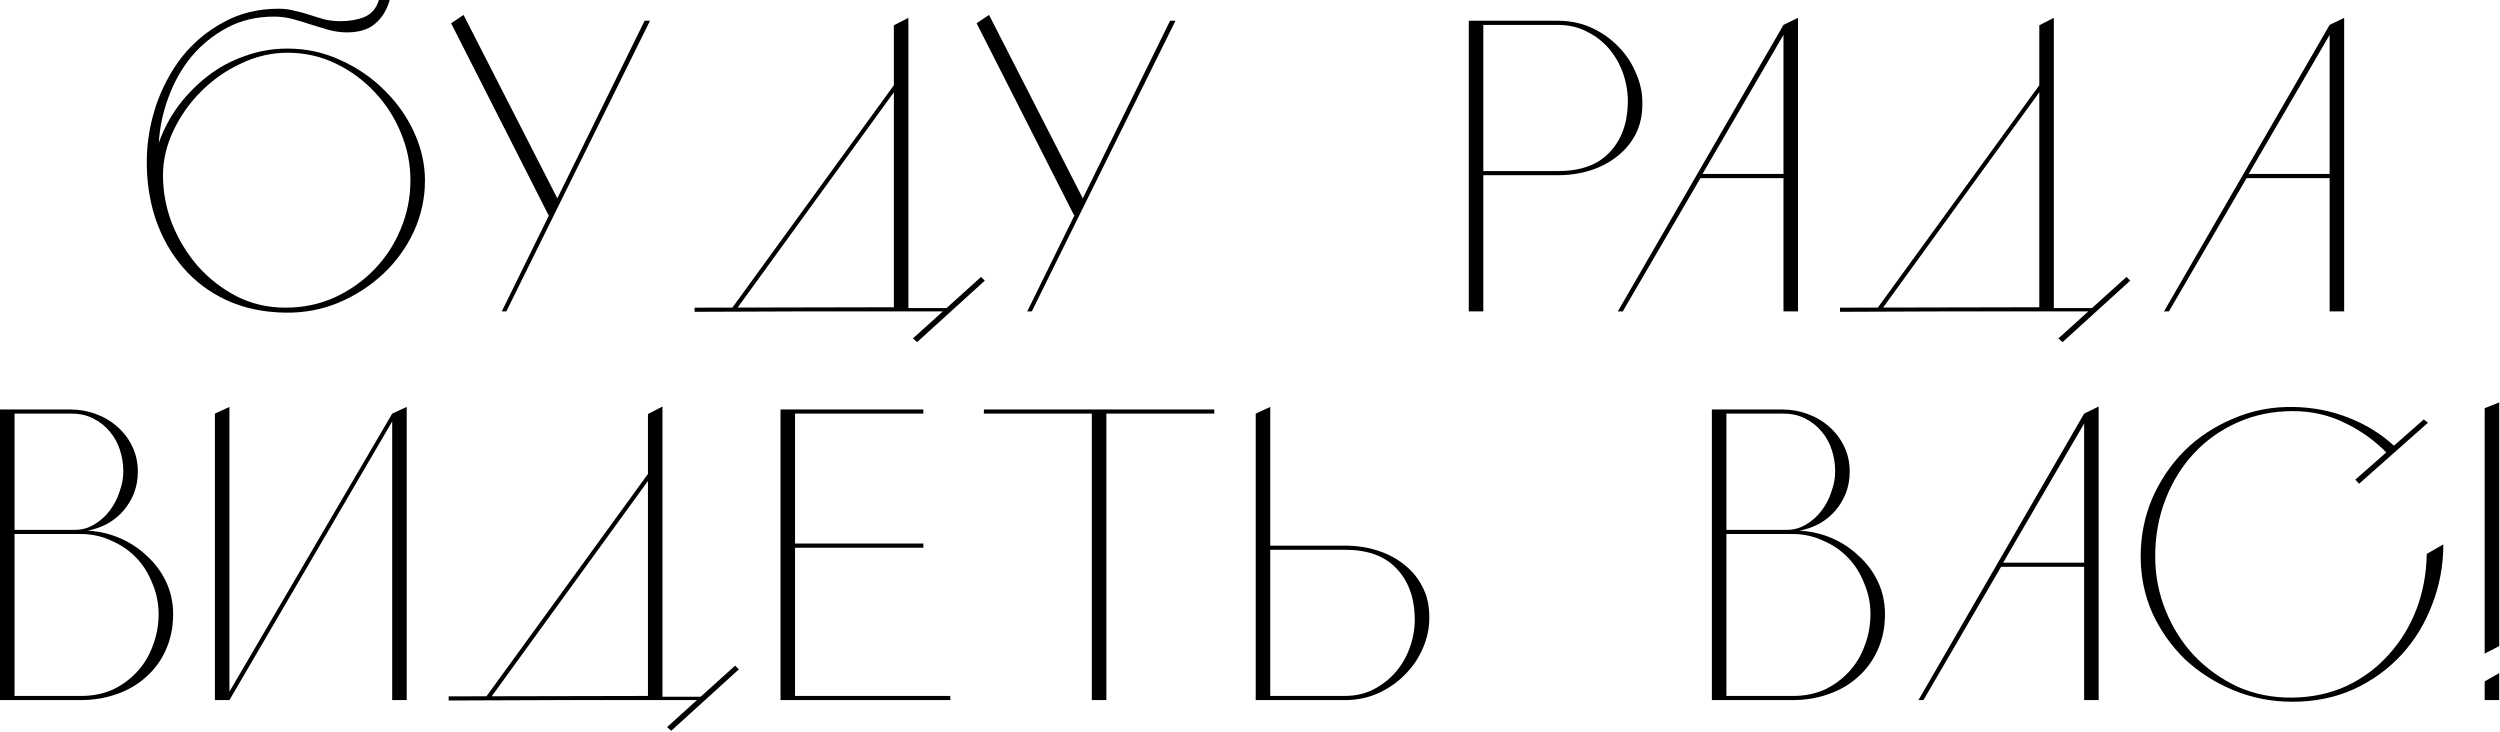 <?xml version="1.0" encoding="UTF-8"?> <svg xmlns="http://www.w3.org/2000/svg" width="1698" height="497" viewBox="0 0 1698 497" fill="none"><path d="M189.372 5.922C193.132 5.922 196.704 6.392 200.088 7.332C203.66 8.084 207.138 9.024 210.522 10.152C213.906 11.28 217.29 12.314 220.674 13.254C224.246 14.006 227.818 14.382 231.39 14.382C237.406 14.382 242.764 13.442 247.464 11.562C252.352 9.494 255.642 5.64 257.334 -1.68085e-05H264.666C262.786 6.768 259.496 12.126 254.796 16.074C250.284 20.022 243.892 21.996 235.62 21.996C231.484 21.996 227.348 21.432 223.212 20.304C219.264 19.176 215.222 17.954 211.086 16.638C207.138 15.322 203.096 14.1 198.96 12.972C194.824 11.844 190.594 11.28 186.27 11.28C174.238 11.28 163.522 13.818 154.122 18.894C144.722 23.97 136.638 30.55 129.87 38.634C123.29 46.718 118.12 55.93 114.36 66.27C110.6 76.422 108.438 86.668 107.874 97.008C111.07 87.984 115.488 79.618 121.128 71.91C126.956 64.202 133.63 57.434 141.15 51.606C148.67 45.778 157.036 41.266 166.248 38.07C175.46 34.686 185.142 32.994 195.294 32.994C208.078 32.994 220.11 35.626 231.39 40.89C242.67 45.966 252.54 52.734 261 61.194C269.648 69.654 276.416 79.242 281.304 89.958C286.192 100.674 288.636 111.578 288.636 122.67C288.636 134.702 286.098 146.264 281.022 157.356C275.946 168.26 268.99 177.848 260.154 186.12C251.506 194.204 241.448 200.69 229.98 205.578C218.7 210.278 206.668 212.534 193.884 212.346C179.032 212.158 165.684 209.338 153.84 203.886C142.184 198.434 132.314 191.008 124.23 181.608C116.146 172.208 109.942 161.21 105.618 148.614C101.482 136.018 99.508 122.576 99.696 108.288C99.884 96.068 101.952 83.942 105.9 71.91C110.036 59.69 115.864 48.692 123.384 38.916C131.092 29.14 140.492 21.244 151.584 15.228C162.676 9.024 175.272 5.922 189.372 5.922ZM193.884 208.962C205.728 208.962 216.726 206.706 226.878 202.194C237.218 197.494 246.242 191.196 253.95 183.3C261.658 175.404 267.674 166.286 271.998 155.946C276.51 145.418 278.766 134.232 278.766 122.388C278.766 111.296 276.604 100.58 272.28 90.24C267.956 79.712 262.034 70.5 254.514 62.604C246.994 54.52 238.158 48.034 228.006 43.146C217.854 38.258 206.95 35.814 195.294 35.814C184.39 35.814 173.862 38.258 163.71 43.146C153.558 47.846 144.534 54.144 136.638 62.04C128.742 69.936 122.444 78.866 117.744 88.83C113.044 98.794 110.694 108.852 110.694 119.004C110.694 130.284 112.762 141.282 116.898 151.998C121.222 162.714 127.05 172.302 134.382 180.762C141.902 189.222 150.738 196.084 160.89 201.348C171.042 206.424 182.04 208.962 193.884 208.962ZM379.151 135.924L372.665 146.358L306.395 15.792L314.855 10.152L379.151 135.924ZM441.473 14.1L343.901 211.5H340.799L437.807 14.1H441.473ZM644.621 209.244V211.5H545.075L471.755 211.782V208.962L607.115 208.68V17.202L616.985 12.126V209.244H644.621ZM499.955 210.372L497.417 208.962L608.807 55.554L611.063 57.246L499.955 210.372ZM668.873 190.632L622.907 232.368L620.087 229.83L666.335 188.094L668.873 190.632ZM736.058 135.924L729.572 146.358L663.302 15.792L671.762 10.152L736.058 135.924ZM798.38 14.1L700.808 211.5H697.706L794.714 14.1H798.38ZM1058.23 14.1C1066.5 14.1 1074.12 15.698 1081.07 18.894C1088.03 22.09 1094.05 26.32 1099.12 31.584C1104.39 36.848 1108.43 42.958 1111.25 49.914C1114.26 56.682 1115.67 63.732 1115.48 71.064C1115.48 78.396 1113.97 85.07 1110.97 91.086C1107.96 96.914 1103.82 101.896 1098.56 106.032C1093.48 110.168 1087.47 113.364 1080.51 115.62C1073.55 117.876 1066.13 119.004 1058.23 119.004H1007.47V211.5H997.602V14.1H1058.23ZM1058.23 116.184C1073.46 116.184 1085.02 112.048 1092.92 103.776C1101 95.504 1105.23 84.412 1105.61 70.5C1105.8 63.92 1104.86 57.434 1102.79 51.042C1100.72 44.65 1097.62 38.916 1093.48 33.84C1089.35 28.764 1084.27 24.722 1078.25 21.714C1072.43 18.518 1065.66 16.92 1057.95 16.92H1007.47V116.184H1058.23ZM1098.82 211.5L1211.34 16.92L1221.21 12.126V211.5H1211.34V120.978H1154.94L1102.2 211.5H1098.82ZM1156.35 118.158H1211.34V23.688L1156.35 118.158ZM1422.6 209.244V211.5H1323.05L1249.73 211.782V208.962L1385.09 208.68V17.202L1394.96 12.126V209.244H1422.6ZM1277.93 210.372L1275.4 208.962L1386.79 55.554L1389.04 57.246L1277.93 210.372ZM1446.85 190.632L1400.89 232.368L1398.07 229.83L1444.31 188.094L1446.85 190.632ZM1469.77 211.5L1582.29 16.92L1592.16 12.126V211.5H1582.29V120.978H1525.89L1473.15 211.5H1469.77ZM1527.3 118.158H1582.29V23.688L1527.3 118.158ZM47.093 278.1C53.485 278.1 59.501 279.134 65.141 281.202C70.781 283.27 75.669 286.184 79.805 289.944C84.129 293.704 87.513 298.216 89.957 303.48C92.401 308.556 93.623 314.196 93.623 320.4C93.623 325.476 92.777 330.27 91.085 334.782C89.393 339.106 87.043 343.054 84.035 346.626C81.027 350.198 77.361 353.206 73.037 355.65C68.901 357.906 64.389 359.504 59.501 360.444C67.209 360.82 74.541 362.512 81.497 365.52C88.453 368.528 94.563 372.57 99.827 377.646C105.279 382.534 109.603 388.362 112.799 395.13C115.995 401.898 117.593 409.23 117.593 417.126C117.593 426.15 115.901 434.328 112.517 441.66C109.321 448.804 104.809 454.914 98.981 459.99C93.341 465.066 86.667 468.92 78.959 471.552C71.439 474.184 63.355 475.5 54.707 475.5H-0.001V278.1H47.093ZM9.869 472.68H54.989C62.885 472.68 70.029 471.27 76.421 468.45C82.813 465.442 88.359 461.4 93.059 456.324C97.759 451.248 101.331 445.326 103.775 438.558C106.407 431.79 107.723 424.646 107.723 417.126C107.723 409.794 106.313 402.838 103.493 396.258C100.861 389.49 97.195 383.662 92.495 378.774C87.795 373.886 82.155 370.032 75.575 367.212C69.183 364.204 62.227 362.7 54.707 362.7H9.869V472.68ZM9.869 359.88H50.759C55.647 359.88 60.065 358.658 64.013 356.214C68.149 353.77 71.627 350.668 74.447 346.908C77.455 342.96 79.711 338.636 81.215 333.936C82.907 329.236 83.753 324.63 83.753 320.118C83.753 315.23 83.001 310.436 81.497 305.736C79.993 301.036 77.737 296.9 74.729 293.328C71.721 289.568 67.961 286.56 63.449 284.304C59.125 282.048 54.143 280.92 48.503 280.92H9.869V359.88ZM145.963 475.5V280.92L155.833 276.408V475.5H145.963ZM266.377 475.5V280.92L276.247 276.408V475.5H266.377ZM268.351 282.894L155.833 475.5L153.295 474.09L266.377 280.92L268.351 282.894ZM477.597 473.244V475.5H378.051L304.731 475.782V472.962L440.091 472.68V281.202L449.961 276.126V473.244H477.597ZM332.931 474.372L330.393 472.962L441.783 319.554L444.039 321.246L332.931 474.372ZM501.849 454.632L455.883 496.368L453.063 493.83L499.311 452.094L501.849 454.632ZM627.134 278.1V280.92H539.996V369.186H627.134V372.006H539.996V472.68H645.464V475.5H530.126V278.1H627.134ZM824.757 278.1V280.92H751.437V475.5H743.259H741.567V280.92H668.247V278.1H824.757ZM852.884 475.5V280.92L862.754 276.408V370.596H913.514C921.41 370.596 928.836 371.724 935.792 373.98C942.748 376.236 948.764 379.432 953.84 383.568C959.104 387.704 963.24 392.78 966.248 398.796C969.256 404.624 970.76 411.204 970.76 418.536C970.948 425.868 969.538 433.012 966.53 439.968C963.71 446.736 959.668 452.752 954.404 458.016C949.328 463.28 943.312 467.51 936.356 470.706C929.4 473.902 921.786 475.5 913.514 475.5H852.884ZM913.514 373.416H862.754V472.68H913.232C920.94 472.68 927.708 471.082 933.536 467.886C939.552 464.69 944.628 460.554 948.764 455.478C952.9 450.402 956.002 444.668 958.07 438.276C960.138 431.884 961.078 425.492 960.89 419.1C960.514 405.188 956.284 394.096 948.2 385.824C940.304 377.552 928.742 373.416 913.514 373.416ZM1209.79 278.1C1216.18 278.1 1222.2 279.134 1227.84 281.202C1233.48 283.27 1238.37 286.184 1242.5 289.944C1246.83 293.704 1250.21 298.216 1252.66 303.48C1255.1 308.556 1256.32 314.196 1256.32 320.4C1256.32 325.476 1255.48 330.27 1253.78 334.782C1252.09 339.106 1249.74 343.054 1246.73 346.626C1243.73 350.198 1240.06 353.206 1235.74 355.65C1231.6 357.906 1227.09 359.504 1222.2 360.444C1229.91 360.82 1237.24 362.512 1244.2 365.52C1251.15 368.528 1257.26 372.57 1262.53 377.646C1267.98 382.534 1272.3 388.362 1275.5 395.13C1278.69 401.898 1280.29 409.23 1280.29 417.126C1280.29 426.15 1278.6 434.328 1275.22 441.66C1272.02 448.804 1267.51 454.914 1261.68 459.99C1256.04 465.066 1249.37 468.92 1241.66 471.552C1234.14 474.184 1226.05 475.5 1217.41 475.5H1162.7V278.1H1209.79ZM1172.57 472.68H1217.69C1225.58 472.68 1232.73 471.27 1239.12 468.45C1245.51 465.442 1251.06 461.4 1255.76 456.324C1260.46 451.248 1264.03 445.326 1266.47 438.558C1269.11 431.79 1270.42 424.646 1270.42 417.126C1270.42 409.794 1269.01 402.838 1266.19 396.258C1263.56 389.49 1259.89 383.662 1255.19 378.774C1250.49 373.886 1244.85 370.032 1238.27 367.212C1231.88 364.204 1224.93 362.7 1217.41 362.7H1172.57V472.68ZM1172.57 359.88H1213.46C1218.35 359.88 1222.76 358.658 1226.71 356.214C1230.85 353.77 1234.33 350.668 1237.15 346.908C1240.15 342.96 1242.41 338.636 1243.91 333.936C1245.61 329.236 1246.45 324.63 1246.45 320.118C1246.45 315.23 1245.7 310.436 1244.2 305.736C1242.69 301.036 1240.44 296.9 1237.43 293.328C1234.42 289.568 1230.66 286.56 1226.15 284.304C1221.82 282.048 1216.84 280.92 1211.2 280.92H1172.57V359.88ZM1303.02 475.5L1415.54 280.92L1425.41 276.126V475.5H1415.54V384.978H1359.14L1306.41 475.5H1303.02ZM1360.55 382.158H1415.54V287.688L1360.55 382.158ZM1621.73 308.274C1613.45 299.626 1603.87 292.67 1592.96 287.406C1582.06 281.954 1570.12 279.228 1557.15 279.228C1543.8 279.228 1531.39 281.766 1519.92 286.842C1508.46 291.918 1498.59 298.874 1490.31 307.71C1482.04 316.546 1475.56 326.98 1470.86 339.012C1466.16 351.044 1463.81 364.016 1463.81 377.928C1463.81 390.712 1466.16 402.932 1470.86 414.588C1475.56 426.244 1482.04 436.49 1490.31 445.326C1498.77 454.162 1508.64 461.212 1519.92 466.476C1531.39 471.552 1543.8 473.996 1557.15 473.808C1570.5 473.62 1582.72 470.988 1593.81 465.912C1604.9 460.648 1614.39 453.598 1622.29 444.762C1630.37 435.926 1636.67 425.68 1641.18 414.024C1645.7 402.18 1648.05 389.584 1648.23 376.236L1659.51 369.75C1659.51 384.038 1656.98 397.668 1651.9 410.64C1647.01 423.612 1640.06 434.986 1631.03 444.762C1622.01 454.538 1611.2 462.34 1598.6 468.168C1586.01 473.808 1572.19 476.628 1557.15 476.628C1542.86 476.628 1529.42 473.996 1516.82 468.732C1504.23 463.468 1493.23 456.418 1483.83 447.582C1474.62 438.558 1467.28 428.124 1461.83 416.28C1456.57 404.248 1453.94 391.464 1453.94 377.928C1453.94 364.016 1456.57 350.856 1461.83 338.448C1467.28 326.04 1474.62 315.23 1483.83 306.018C1493.23 296.806 1504.23 289.568 1516.82 284.304C1529.42 278.852 1542.86 276.22 1557.15 276.408C1570.68 276.596 1583.37 279.04 1595.22 283.74C1607.25 288.44 1617.78 295.02 1626.8 303.48L1621.73 308.274ZM1649.08 287.124L1602.27 328.578L1599.73 325.758L1646.26 284.868L1649.08 287.124ZM1687.59 443.916V277.254L1697.46 273.306V438.84L1687.59 443.916ZM1687.59 462.81L1697.46 457.17V475.5H1687.59V462.81Z" fill="black"></path></svg> 